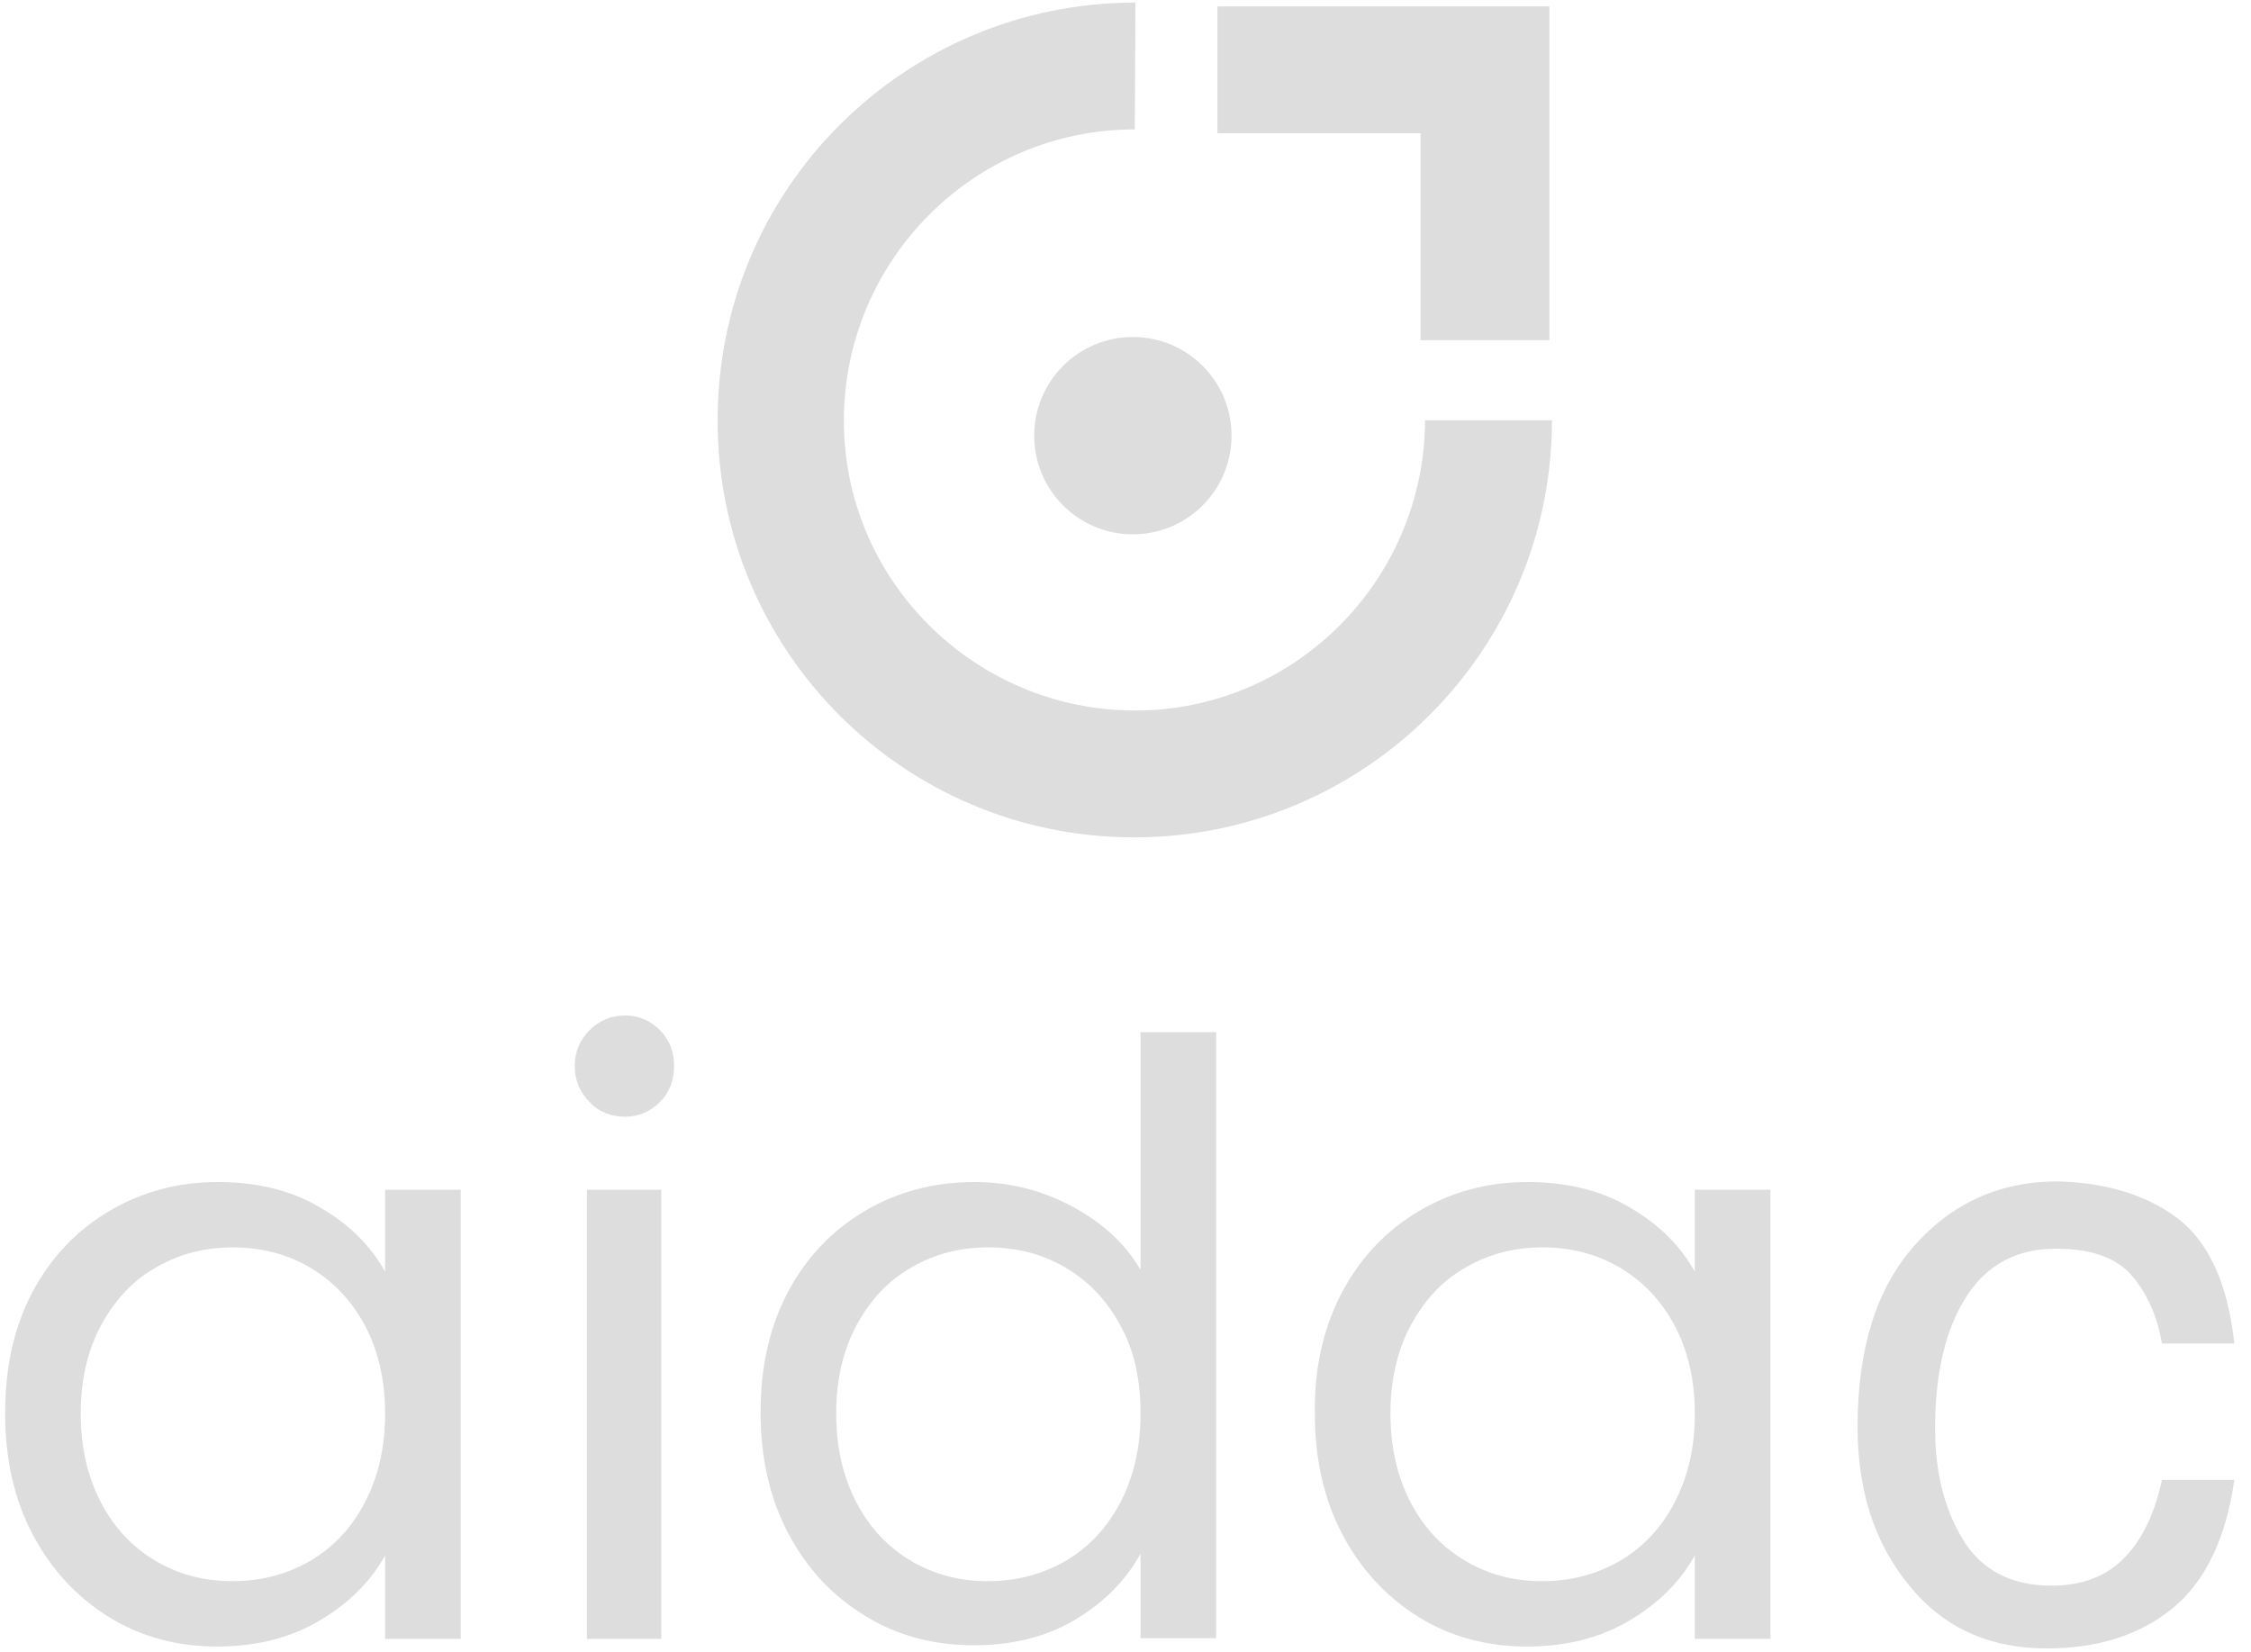 <?xml version="1.0" encoding="utf-8"?>
<!-- Generator: Adobe Illustrator 27.1.0, SVG Export Plug-In . SVG Version: 6.00 Build 0)  -->
<svg version="1.1" id="Layer_2_00000085247690395926975470000016646646326654840740_"
	 xmlns="http://www.w3.org/2000/svg" xmlns:xlink="http://www.w3.org/1999/xlink" x="0px" y="0px" viewBox="0 0 351.3 257.8"
	 style="enable-background:new 0 0 351.3 257.8;" xml:space="preserve">
<style type="text/css">
	.st0{fill:#DDDDDD;}
</style>
<g id="Layer_2-2">
	<g id="Layer_3">
		<g>
			<g>
				<polygon class="st0" points="190,1 190,20.8 221.7,20.8 221.7,53.1 241.8,53.1 241.8,1 				"/>
				<circle class="st0" cx="176.8" cy="68" r="15.4"/>
				<path class="st0" d="M177.1,20.2c-25,0-45.3,20.3-45.4,45.3s20.3,45.3,45.3,45.4s45.3-20.3,45.4-45.3l0,0h19.8
					c0,35.9-29.2,65.1-65.2,65.1s-65.1-29.2-65-65.2c0-36,29.2-65.1,65.2-65.1l0,0L177.1,20.2z"/>
			</g>
		</g>
	</g>
</g>
<g>
	<path class="st0" d="M5.1,201.6c2.9-5.4,6.9-9.6,12-12.6s10.7-4.5,16.9-4.5c6.1,0,11.5,1.3,16,4c4.5,2.6,7.9,6,10.1,10v-12.8h11.8
		v70.1H60.1v-13c-2.3,4.1-5.7,7.5-10.3,10.2s-9.9,4-15.9,4c-6.2,0-11.9-1.5-16.9-4.6S8,245,5.1,239.5s-4.3-11.8-4.3-18.9
		C0.8,213.3,2.2,207.1,5.1,201.6z M56.9,206.8c-2.1-3.9-5-6.9-8.6-9s-7.6-3.1-12-3.1c-4.3,0-8.3,1-11.9,3.1c-3.6,2-6.4,5-8.6,9
		c-2.1,3.9-3.2,8.5-3.2,13.8c0,5.4,1.1,10,3.2,14s5,7,8.6,9.1s7.5,3.1,11.9,3.1c4.3,0,8.3-1,12-3.1c3.6-2.1,6.5-5.1,8.6-9.1
		s3.2-8.6,3.2-13.9C60.1,215.3,59,210.7,56.9,206.8z"/>
	<path class="st0" d="M92,172c-1.5-1.5-2.3-3.4-2.3-5.6c0-2.2,0.8-4.1,2.3-5.6s3.4-2.3,5.6-2.3c2.1,0,3.9,0.8,5.4,2.3
		s2.2,3.4,2.2,5.6c0,2.2-0.7,4.1-2.2,5.6s-3.3,2.3-5.4,2.3C95.4,174.3,93.5,173.6,92,172z M103.2,185.7v70.1H91.6v-70.1L103.2,185.7
		L103.2,185.7z"/>
	<path class="st0" d="M123,201.6c2.9-5.4,6.9-9.6,12-12.6s10.8-4.5,17.1-4.5c5.5,0,10.5,1.3,15.2,3.8s8.3,5.8,10.7,9.9v-37.1h11.8
		v94.6H178v-13.2c-2.3,4.2-5.7,7.6-10.2,10.3s-9.8,4-15.9,4c-6.2,0-11.9-1.5-16.9-4.6c-5.1-3.1-9.1-7.4-12-12.9s-4.3-11.8-4.3-18.9
		C118.7,213.3,120.1,207.1,123,201.6z M174.8,206.8c-2.1-3.9-5-6.9-8.6-9s-7.6-3.1-12-3.1c-4.3,0-8.3,1-11.9,3.1c-3.6,2-6.4,5-8.6,9
		c-2.1,3.9-3.2,8.5-3.2,13.8c0,5.4,1.1,10,3.2,14c2.1,4,5,7,8.6,9.1s7.5,3.1,11.9,3.1c4.3,0,8.3-1,12-3.1c3.6-2.1,6.5-5.1,8.6-9.1
		s3.2-8.6,3.2-13.9C178,215.3,177,210.7,174.8,206.8z"/>
	<path class="st0" d="M209.5,201.6c2.9-5.4,6.9-9.6,12-12.6s10.7-4.5,16.9-4.5c6.1,0,11.5,1.3,16,4c4.5,2.6,7.9,6,10.1,10v-12.8
		h11.8v70.1h-11.8v-13c-2.3,4.1-5.7,7.5-10.3,10.2c-4.6,2.7-9.9,4-15.9,4c-6.2,0-11.9-1.5-16.9-4.6s-9-7.4-11.9-12.9
		s-4.3-11.8-4.3-18.9C205.1,213.3,206.6,207.1,209.5,201.6z M261.3,206.8c-2.1-3.9-5-6.9-8.6-9s-7.6-3.1-12-3.1
		c-4.3,0-8.3,1-11.9,3.1c-3.6,2-6.4,5-8.6,9c-2.1,3.9-3.2,8.5-3.2,13.8c0,5.4,1.1,10,3.2,14c2.1,4,5,7,8.6,9.1s7.5,3.1,11.9,3.1
		c4.3,0,8.3-1,12-3.1c3.6-2.1,6.5-5.1,8.6-9.1s3.2-8.6,3.2-13.9C264.5,215.3,263.4,210.7,261.3,206.8z"/>
</g>
<g>
	<path class="st0" d="M339.9,190.2c4.9,3.8,7.8,10.3,8.8,19.5h-11.3c-0.7-4.2-2.3-7.8-4.7-10.6c-2.4-2.8-6.4-4.2-11.8-4.2
		c-7.4,0-12.6,3.6-15.8,10.8c-2.1,4.7-3.1,10.4-3.1,17.3c0,6.9,1.5,12.7,4.4,17.4c2.9,4.7,7.5,7.1,13.8,7.1c4.8,0,8.6-1.5,11.4-4.4
		c2.8-2.9,4.7-7,5.8-12.1h11.3c-1.3,9.1-4.5,15.8-9.6,20c-5.1,4.2-11.7,6.3-19.7,6.3c-9,0-16.2-3.3-21.5-9.9c-5.4-6.6-8-14.8-8-24.7
		c0-12.1,2.9-21.5,8.8-28.2c5.9-6.7,13.4-10.1,22.4-10.1C328.7,184.6,335,186.5,339.9,190.2z"/>
</g>
</svg>
